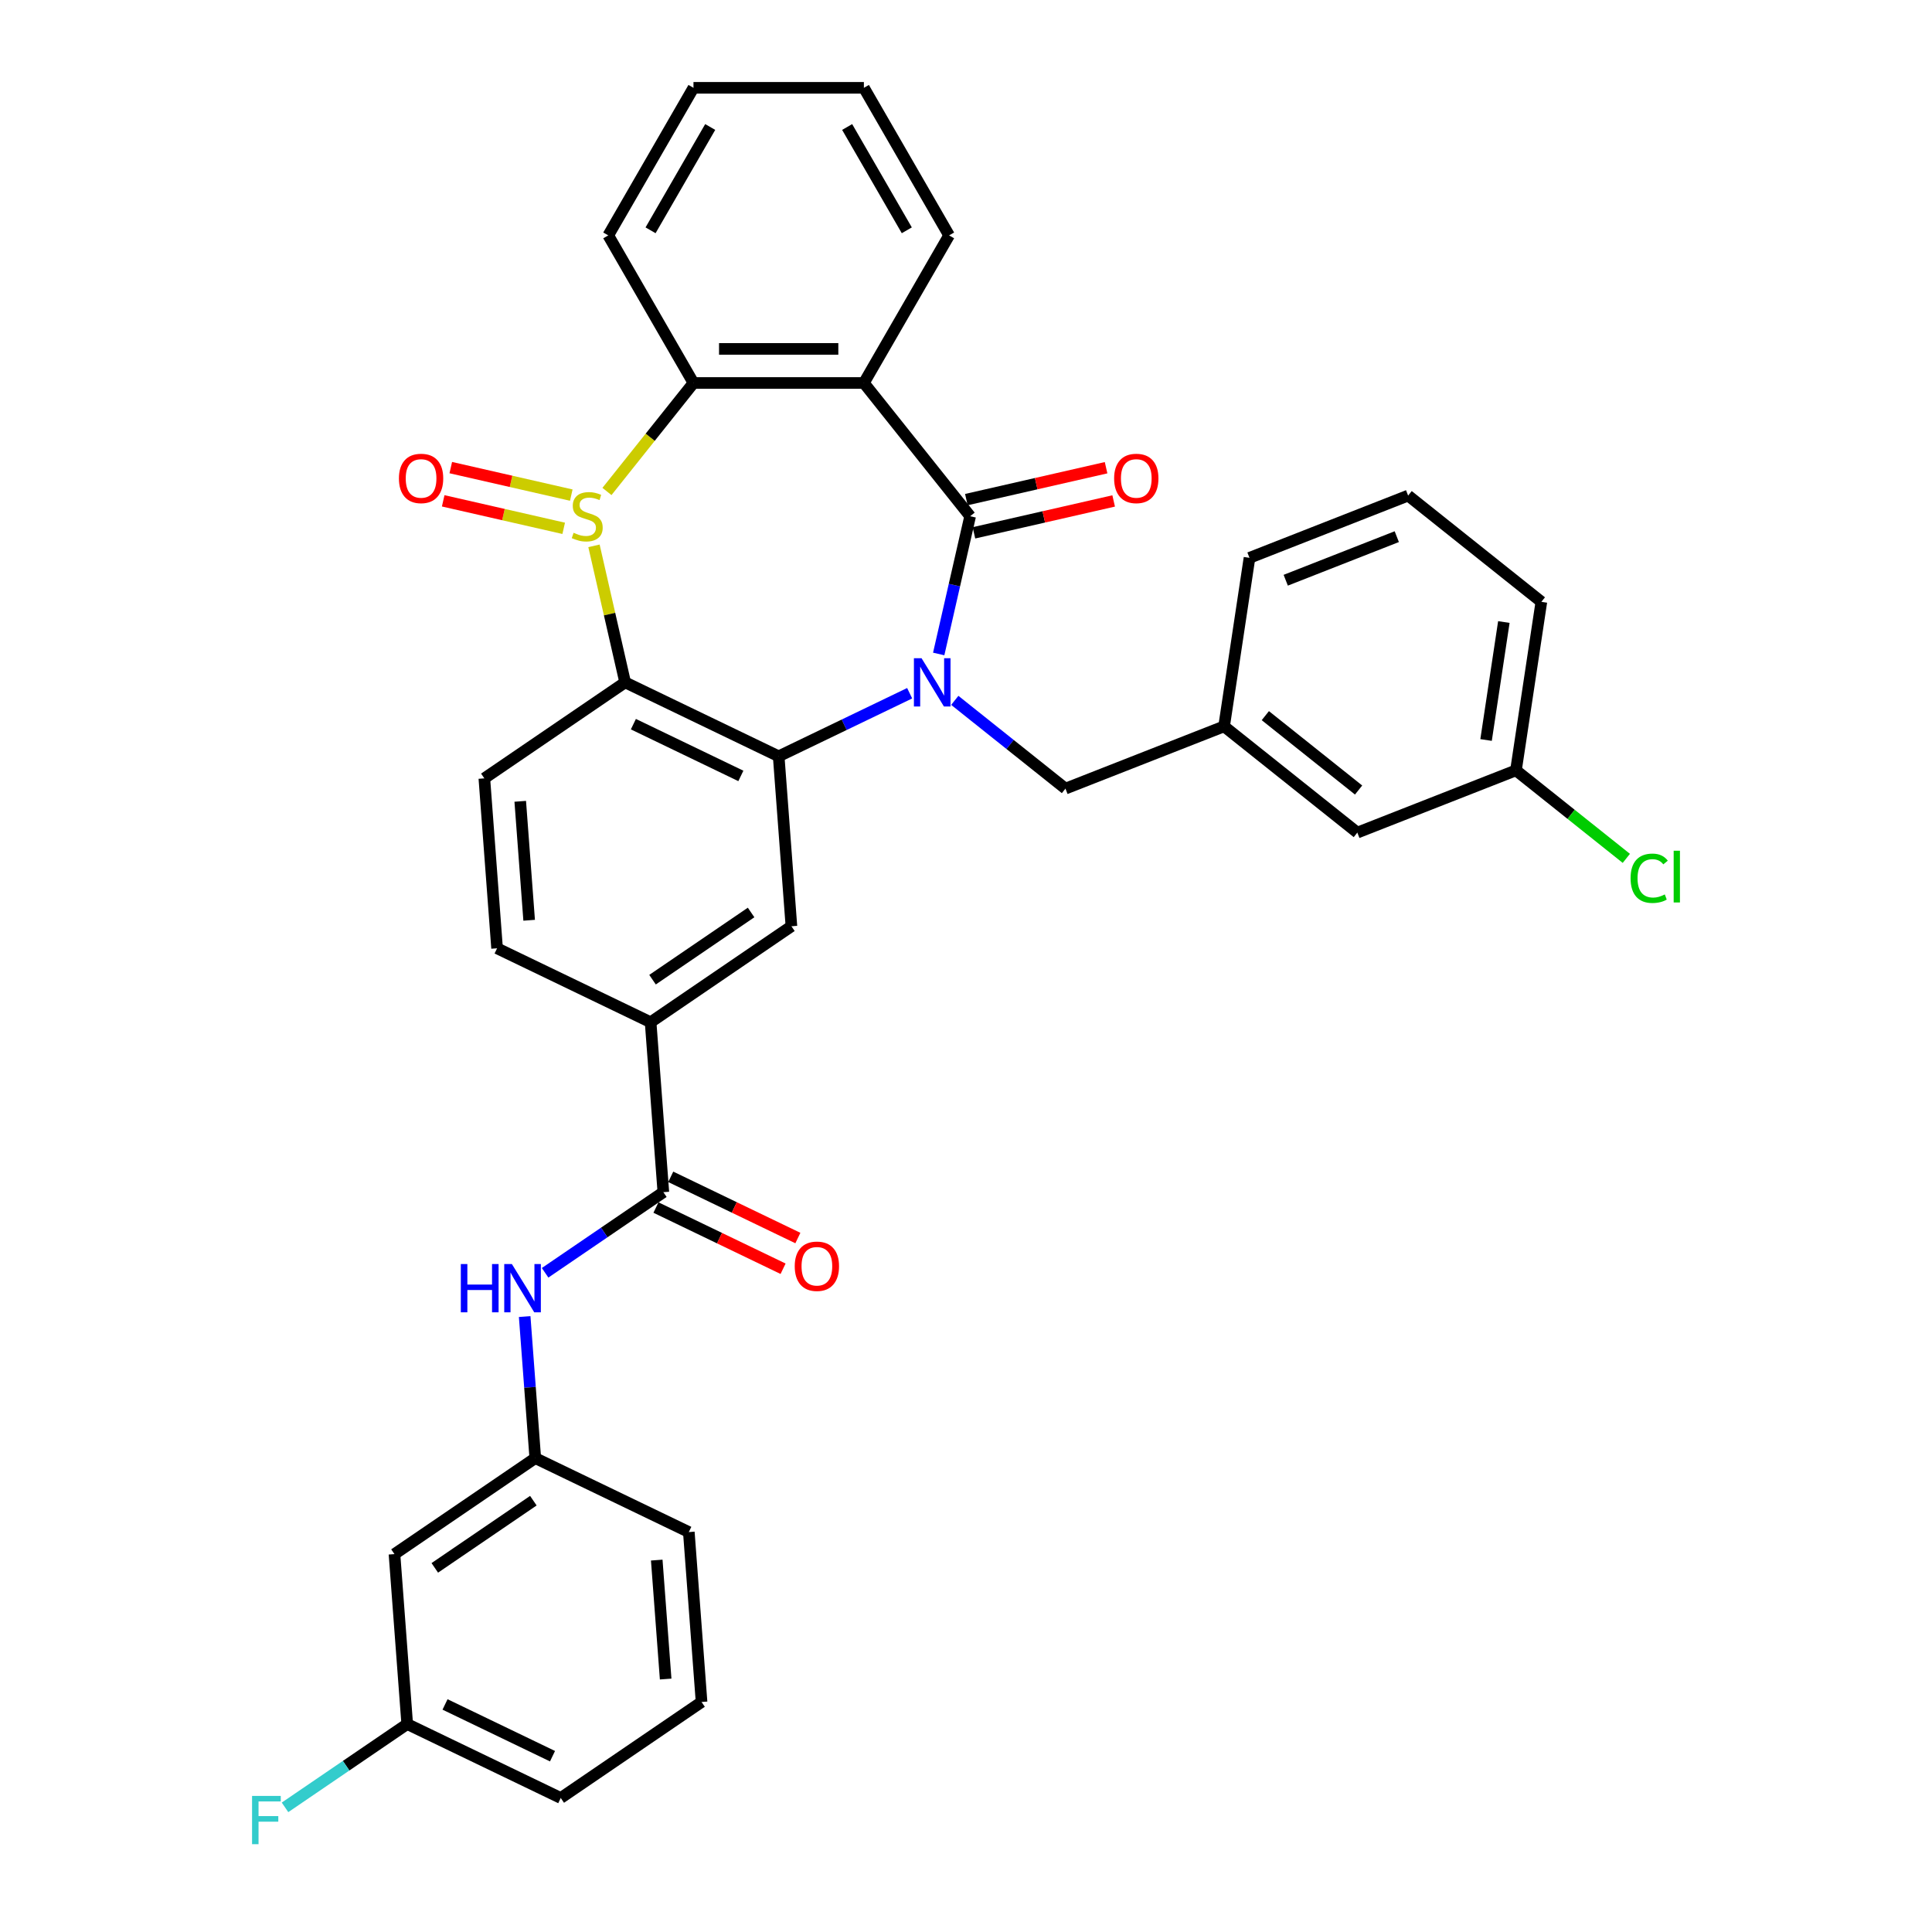 <?xml version='1.0' encoding='iso-8859-1'?>
<svg version='1.1' baseProfile='full'
              xmlns='http://www.w3.org/2000/svg'
                      xmlns:rdkit='http://www.rdkit.org/xml'
                      xmlns:xlink='http://www.w3.org/1999/xlink'
                  xml:space='preserve'
width='1000px' height='1000px' viewBox='0 0 1000 1000'>
<!-- END OF HEADER -->
<rect style='opacity:1.0;fill:#FFFFFF;stroke:none' width='1000' height='1000' x='0' y='0'> </rect>
<path class='bond-1' d='M 485.87,338.495 L 494.007,302.845' style='fill:none;fill-rule:evenodd;stroke:#0000FF;stroke-width:6px;stroke-linecap:butt;stroke-linejoin:miter;stroke-opacity:1' />
<path class='bond-1' d='M 494.007,302.845 L 502.144,267.195' style='fill:none;fill-rule:evenodd;stroke:#000000;stroke-width:6px;stroke-linecap:butt;stroke-linejoin:miter;stroke-opacity:1' />
<path class='bond-2' d='M 470.837,358.815 L 436.941,375.138' style='fill:none;fill-rule:evenodd;stroke:#0000FF;stroke-width:6px;stroke-linecap:butt;stroke-linejoin:miter;stroke-opacity:1' />
<path class='bond-2' d='M 436.941,375.138 L 403.044,391.462' style='fill:none;fill-rule:evenodd;stroke:#000000;stroke-width:6px;stroke-linecap:butt;stroke-linejoin:miter;stroke-opacity:1' />
<path class='bond-10' d='M 494.194,362.504 L 522.836,385.345' style='fill:none;fill-rule:evenodd;stroke:#0000FF;stroke-width:6px;stroke-linecap:butt;stroke-linejoin:miter;stroke-opacity:1' />
<path class='bond-10' d='M 522.836,385.345 L 551.478,408.186' style='fill:none;fill-rule:evenodd;stroke:#000000;stroke-width:6px;stroke-linecap:butt;stroke-linejoin:miter;stroke-opacity:1' />
<path class='bond-0' d='M 307.444,282.526 L 315.509,317.858' style='fill:none;fill-rule:evenodd;stroke:#CCCC00;stroke-width:6px;stroke-linecap:butt;stroke-linejoin:miter;stroke-opacity:1' />
<path class='bond-0' d='M 315.509,317.858 L 323.573,353.19' style='fill:none;fill-rule:evenodd;stroke:#000000;stroke-width:6px;stroke-linecap:butt;stroke-linejoin:miter;stroke-opacity:1' />
<path class='bond-12' d='M 295.694,256.265 L 264.508,249.147' style='fill:none;fill-rule:evenodd;stroke:#CCCC00;stroke-width:6px;stroke-linecap:butt;stroke-linejoin:miter;stroke-opacity:1' />
<path class='bond-12' d='M 264.508,249.147 L 233.323,242.029' style='fill:none;fill-rule:evenodd;stroke:#FF0000;stroke-width:6px;stroke-linecap:butt;stroke-linejoin:miter;stroke-opacity:1' />
<path class='bond-12' d='M 291.768,273.464 L 260.583,266.346' style='fill:none;fill-rule:evenodd;stroke:#CCCC00;stroke-width:6px;stroke-linecap:butt;stroke-linejoin:miter;stroke-opacity:1' />
<path class='bond-12' d='M 260.583,266.346 L 229.398,259.228' style='fill:none;fill-rule:evenodd;stroke:#FF0000;stroke-width:6px;stroke-linecap:butt;stroke-linejoin:miter;stroke-opacity:1' />
<path class='bond-34' d='M 314.16,254.387 L 336.55,226.31' style='fill:none;fill-rule:evenodd;stroke:#CCCC00;stroke-width:6px;stroke-linecap:butt;stroke-linejoin:miter;stroke-opacity:1' />
<path class='bond-34' d='M 336.55,226.31 L 358.941,198.233' style='fill:none;fill-rule:evenodd;stroke:#000000;stroke-width:6px;stroke-linecap:butt;stroke-linejoin:miter;stroke-opacity:1' />
<path class='bond-4' d='M 502.144,267.195 L 447.148,198.233' style='fill:none;fill-rule:evenodd;stroke:#000000;stroke-width:6px;stroke-linecap:butt;stroke-linejoin:miter;stroke-opacity:1' />
<path class='bond-13' d='M 504.106,275.795 L 540.268,267.541' style='fill:none;fill-rule:evenodd;stroke:#000000;stroke-width:6px;stroke-linecap:butt;stroke-linejoin:miter;stroke-opacity:1' />
<path class='bond-13' d='M 540.268,267.541 L 576.429,259.288' style='fill:none;fill-rule:evenodd;stroke:#FF0000;stroke-width:6px;stroke-linecap:butt;stroke-linejoin:miter;stroke-opacity:1' />
<path class='bond-13' d='M 500.181,258.596 L 536.342,250.342' style='fill:none;fill-rule:evenodd;stroke:#000000;stroke-width:6px;stroke-linecap:butt;stroke-linejoin:miter;stroke-opacity:1' />
<path class='bond-13' d='M 536.342,250.342 L 572.504,242.089' style='fill:none;fill-rule:evenodd;stroke:#FF0000;stroke-width:6px;stroke-linecap:butt;stroke-linejoin:miter;stroke-opacity:1' />
<path class='bond-3' d='M 403.044,391.462 L 323.573,353.19' style='fill:none;fill-rule:evenodd;stroke:#000000;stroke-width:6px;stroke-linecap:butt;stroke-linejoin:miter;stroke-opacity:1' />
<path class='bond-3' d='M 383.469,401.615 L 327.84,374.825' style='fill:none;fill-rule:evenodd;stroke:#000000;stroke-width:6px;stroke-linecap:butt;stroke-linejoin:miter;stroke-opacity:1' />
<path class='bond-7' d='M 403.044,391.462 L 409.636,479.422' style='fill:none;fill-rule:evenodd;stroke:#000000;stroke-width:6px;stroke-linecap:butt;stroke-linejoin:miter;stroke-opacity:1' />
<path class='bond-11' d='M 323.573,353.19 L 250.693,402.879' style='fill:none;fill-rule:evenodd;stroke:#000000;stroke-width:6px;stroke-linecap:butt;stroke-linejoin:miter;stroke-opacity:1' />
<path class='bond-5' d='M 447.148,198.233 L 358.941,198.233' style='fill:none;fill-rule:evenodd;stroke:#000000;stroke-width:6px;stroke-linecap:butt;stroke-linejoin:miter;stroke-opacity:1' />
<path class='bond-5' d='M 433.917,180.591 L 372.172,180.591' style='fill:none;fill-rule:evenodd;stroke:#000000;stroke-width:6px;stroke-linecap:butt;stroke-linejoin:miter;stroke-opacity:1' />
<path class='bond-19' d='M 447.148,198.233 L 491.251,121.844' style='fill:none;fill-rule:evenodd;stroke:#000000;stroke-width:6px;stroke-linecap:butt;stroke-linejoin:miter;stroke-opacity:1' />
<path class='bond-25' d='M 358.941,198.233 L 314.838,121.844' style='fill:none;fill-rule:evenodd;stroke:#000000;stroke-width:6px;stroke-linecap:butt;stroke-linejoin:miter;stroke-opacity:1' />
<path class='bond-6' d='M 343.348,617.07 L 336.756,529.11' style='fill:none;fill-rule:evenodd;stroke:#000000;stroke-width:6px;stroke-linecap:butt;stroke-linejoin:miter;stroke-opacity:1' />
<path class='bond-9' d='M 343.348,617.07 L 312.748,637.933' style='fill:none;fill-rule:evenodd;stroke:#000000;stroke-width:6px;stroke-linecap:butt;stroke-linejoin:miter;stroke-opacity:1' />
<path class='bond-9' d='M 312.748,637.933 L 282.147,658.796' style='fill:none;fill-rule:evenodd;stroke:#0000FF;stroke-width:6px;stroke-linecap:butt;stroke-linejoin:miter;stroke-opacity:1' />
<path class='bond-15' d='M 339.521,625.017 L 372.421,640.861' style='fill:none;fill-rule:evenodd;stroke:#000000;stroke-width:6px;stroke-linecap:butt;stroke-linejoin:miter;stroke-opacity:1' />
<path class='bond-15' d='M 372.421,640.861 L 405.32,656.705' style='fill:none;fill-rule:evenodd;stroke:#FF0000;stroke-width:6px;stroke-linecap:butt;stroke-linejoin:miter;stroke-opacity:1' />
<path class='bond-15' d='M 347.175,609.123 L 380.075,624.967' style='fill:none;fill-rule:evenodd;stroke:#000000;stroke-width:6px;stroke-linecap:butt;stroke-linejoin:miter;stroke-opacity:1' />
<path class='bond-15' d='M 380.075,624.967 L 412.975,640.81' style='fill:none;fill-rule:evenodd;stroke:#FF0000;stroke-width:6px;stroke-linecap:butt;stroke-linejoin:miter;stroke-opacity:1' />
<path class='bond-8' d='M 409.636,479.422 L 336.756,529.11' style='fill:none;fill-rule:evenodd;stroke:#000000;stroke-width:6px;stroke-linecap:butt;stroke-linejoin:miter;stroke-opacity:1' />
<path class='bond-8' d='M 388.766,472.299 L 337.751,507.081' style='fill:none;fill-rule:evenodd;stroke:#000000;stroke-width:6px;stroke-linecap:butt;stroke-linejoin:miter;stroke-opacity:1' />
<path class='bond-16' d='M 336.756,529.11 L 257.285,490.839' style='fill:none;fill-rule:evenodd;stroke:#000000;stroke-width:6px;stroke-linecap:butt;stroke-linejoin:miter;stroke-opacity:1' />
<path class='bond-14' d='M 271.57,681.454 L 274.315,718.086' style='fill:none;fill-rule:evenodd;stroke:#0000FF;stroke-width:6px;stroke-linecap:butt;stroke-linejoin:miter;stroke-opacity:1' />
<path class='bond-14' d='M 274.315,718.086 L 277.06,754.718' style='fill:none;fill-rule:evenodd;stroke:#000000;stroke-width:6px;stroke-linecap:butt;stroke-linejoin:miter;stroke-opacity:1' />
<path class='bond-18' d='M 551.478,408.186 L 633.588,375.961' style='fill:none;fill-rule:evenodd;stroke:#000000;stroke-width:6px;stroke-linecap:butt;stroke-linejoin:miter;stroke-opacity:1' />
<path class='bond-35' d='M 250.693,402.879 L 257.285,490.839' style='fill:none;fill-rule:evenodd;stroke:#000000;stroke-width:6px;stroke-linecap:butt;stroke-linejoin:miter;stroke-opacity:1' />
<path class='bond-35' d='M 269.274,414.755 L 273.888,476.326' style='fill:none;fill-rule:evenodd;stroke:#000000;stroke-width:6px;stroke-linecap:butt;stroke-linejoin:miter;stroke-opacity:1' />
<path class='bond-17' d='M 277.06,754.718 L 204.18,804.407' style='fill:none;fill-rule:evenodd;stroke:#000000;stroke-width:6px;stroke-linecap:butt;stroke-linejoin:miter;stroke-opacity:1' />
<path class='bond-17' d='M 276.066,776.748 L 225.05,811.53' style='fill:none;fill-rule:evenodd;stroke:#000000;stroke-width:6px;stroke-linecap:butt;stroke-linejoin:miter;stroke-opacity:1' />
<path class='bond-28' d='M 277.06,754.718 L 356.531,792.99' style='fill:none;fill-rule:evenodd;stroke:#000000;stroke-width:6px;stroke-linecap:butt;stroke-linejoin:miter;stroke-opacity:1' />
<path class='bond-20' d='M 204.18,804.407 L 210.772,892.367' style='fill:none;fill-rule:evenodd;stroke:#000000;stroke-width:6px;stroke-linecap:butt;stroke-linejoin:miter;stroke-opacity:1' />
<path class='bond-21' d='M 633.588,375.961 L 702.55,430.957' style='fill:none;fill-rule:evenodd;stroke:#000000;stroke-width:6px;stroke-linecap:butt;stroke-linejoin:miter;stroke-opacity:1' />
<path class='bond-21' d='M 654.931,370.418 L 703.205,408.915' style='fill:none;fill-rule:evenodd;stroke:#000000;stroke-width:6px;stroke-linecap:butt;stroke-linejoin:miter;stroke-opacity:1' />
<path class='bond-29' d='M 633.588,375.961 L 646.734,288.739' style='fill:none;fill-rule:evenodd;stroke:#000000;stroke-width:6px;stroke-linecap:butt;stroke-linejoin:miter;stroke-opacity:1' />
<path class='bond-32' d='M 491.251,121.844 L 447.148,45.455' style='fill:none;fill-rule:evenodd;stroke:#000000;stroke-width:6px;stroke-linecap:butt;stroke-linejoin:miter;stroke-opacity:1' />
<path class='bond-32' d='M 469.358,119.206 L 438.485,65.734' style='fill:none;fill-rule:evenodd;stroke:#000000;stroke-width:6px;stroke-linecap:butt;stroke-linejoin:miter;stroke-opacity:1' />
<path class='bond-23' d='M 210.772,892.367 L 179.148,913.928' style='fill:none;fill-rule:evenodd;stroke:#000000;stroke-width:6px;stroke-linecap:butt;stroke-linejoin:miter;stroke-opacity:1' />
<path class='bond-23' d='M 179.148,913.928 L 147.525,935.488' style='fill:none;fill-rule:evenodd;stroke:#33CCCC;stroke-width:6px;stroke-linecap:butt;stroke-linejoin:miter;stroke-opacity:1' />
<path class='bond-38' d='M 210.772,892.367 L 290.244,930.638' style='fill:none;fill-rule:evenodd;stroke:#000000;stroke-width:6px;stroke-linecap:butt;stroke-linejoin:miter;stroke-opacity:1' />
<path class='bond-38' d='M 230.347,882.213 L 285.977,909.003' style='fill:none;fill-rule:evenodd;stroke:#000000;stroke-width:6px;stroke-linecap:butt;stroke-linejoin:miter;stroke-opacity:1' />
<path class='bond-22' d='M 702.55,430.957 L 784.659,398.731' style='fill:none;fill-rule:evenodd;stroke:#000000;stroke-width:6px;stroke-linecap:butt;stroke-linejoin:miter;stroke-opacity:1' />
<path class='bond-24' d='M 784.659,398.731 L 813.222,421.509' style='fill:none;fill-rule:evenodd;stroke:#000000;stroke-width:6px;stroke-linecap:butt;stroke-linejoin:miter;stroke-opacity:1' />
<path class='bond-24' d='M 813.222,421.509 L 841.785,444.287' style='fill:none;fill-rule:evenodd;stroke:#00CC00;stroke-width:6px;stroke-linecap:butt;stroke-linejoin:miter;stroke-opacity:1' />
<path class='bond-36' d='M 784.659,398.731 L 797.806,311.51' style='fill:none;fill-rule:evenodd;stroke:#000000;stroke-width:6px;stroke-linecap:butt;stroke-linejoin:miter;stroke-opacity:1' />
<path class='bond-36' d='M 769.187,383.019 L 778.39,321.964' style='fill:none;fill-rule:evenodd;stroke:#000000;stroke-width:6px;stroke-linecap:butt;stroke-linejoin:miter;stroke-opacity:1' />
<path class='bond-37' d='M 314.838,121.844 L 358.941,45.455' style='fill:none;fill-rule:evenodd;stroke:#000000;stroke-width:6px;stroke-linecap:butt;stroke-linejoin:miter;stroke-opacity:1' />
<path class='bond-37' d='M 336.731,119.206 L 367.603,65.734' style='fill:none;fill-rule:evenodd;stroke:#000000;stroke-width:6px;stroke-linecap:butt;stroke-linejoin:miter;stroke-opacity:1' />
<path class='bond-26' d='M 363.123,880.95 L 356.531,792.99' style='fill:none;fill-rule:evenodd;stroke:#000000;stroke-width:6px;stroke-linecap:butt;stroke-linejoin:miter;stroke-opacity:1' />
<path class='bond-26' d='M 344.542,869.074 L 339.928,807.502' style='fill:none;fill-rule:evenodd;stroke:#000000;stroke-width:6px;stroke-linecap:butt;stroke-linejoin:miter;stroke-opacity:1' />
<path class='bond-30' d='M 363.123,880.95 L 290.244,930.638' style='fill:none;fill-rule:evenodd;stroke:#000000;stroke-width:6px;stroke-linecap:butt;stroke-linejoin:miter;stroke-opacity:1' />
<path class='bond-27' d='M 728.843,256.514 L 646.734,288.739' style='fill:none;fill-rule:evenodd;stroke:#000000;stroke-width:6px;stroke-linecap:butt;stroke-linejoin:miter;stroke-opacity:1' />
<path class='bond-27' d='M 722.972,277.77 L 665.496,300.327' style='fill:none;fill-rule:evenodd;stroke:#000000;stroke-width:6px;stroke-linecap:butt;stroke-linejoin:miter;stroke-opacity:1' />
<path class='bond-31' d='M 728.843,256.514 L 797.806,311.51' style='fill:none;fill-rule:evenodd;stroke:#000000;stroke-width:6px;stroke-linecap:butt;stroke-linejoin:miter;stroke-opacity:1' />
<path class='bond-33' d='M 447.148,45.455 L 358.941,45.455' style='fill:none;fill-rule:evenodd;stroke:#000000;stroke-width:6px;stroke-linecap:butt;stroke-linejoin:miter;stroke-opacity:1' />
<path  class='atom-0' d='M 476.994 340.7
L 485.18 353.931
Q 485.991 355.237, 487.297 357.601
Q 488.602 359.965, 488.673 360.106
L 488.673 340.7
L 491.989 340.7
L 491.989 365.68
L 488.567 365.68
L 479.781 351.215
Q 478.758 349.521, 477.664 347.58
Q 476.606 345.64, 476.288 345.04
L 476.288 365.68
L 473.042 365.68
L 473.042 340.7
L 476.994 340.7
' fill='#0000FF'/>
<path  class='atom-1' d='M 296.889 275.769
Q 297.171 275.875, 298.335 276.369
Q 299.5 276.863, 300.77 277.18
Q 302.075 277.463, 303.345 277.463
Q 305.709 277.463, 307.085 276.334
Q 308.461 275.169, 308.461 273.158
Q 308.461 271.782, 307.756 270.935
Q 307.085 270.089, 306.027 269.63
Q 304.968 269.171, 303.204 268.642
Q 300.982 267.972, 299.641 267.337
Q 298.335 266.701, 297.383 265.361
Q 296.465 264.02, 296.465 261.762
Q 296.465 258.622, 298.582 256.681
Q 300.735 254.741, 304.968 254.741
Q 307.862 254.741, 311.143 256.117
L 310.331 258.833
Q 307.332 257.599, 305.074 257.599
Q 302.64 257.599, 301.299 258.622
Q 299.958 259.61, 299.994 261.338
Q 299.994 262.679, 300.664 263.491
Q 301.37 264.302, 302.358 264.761
Q 303.381 265.22, 305.074 265.749
Q 307.332 266.454, 308.673 267.16
Q 310.014 267.866, 310.967 269.312
Q 311.954 270.724, 311.954 273.158
Q 311.954 276.616, 309.626 278.486
Q 307.332 280.321, 303.487 280.321
Q 301.264 280.321, 299.57 279.827
Q 297.912 279.368, 295.936 278.556
L 296.889 275.769
' fill='#CCCC00'/>
<path  class='atom-10' d='M 238.52 654.269
L 241.907 654.269
L 241.907 664.889
L 254.68 664.889
L 254.68 654.269
L 258.067 654.269
L 258.067 679.249
L 254.68 679.249
L 254.68 667.711
L 241.907 667.711
L 241.907 679.249
L 238.52 679.249
L 238.52 654.269
' fill='#0000FF'/>
<path  class='atom-10' d='M 264.947 654.269
L 273.132 667.5
Q 273.944 668.805, 275.249 671.169
Q 276.555 673.533, 276.625 673.674
L 276.625 654.269
L 279.942 654.269
L 279.942 679.249
L 276.519 679.249
L 267.734 664.783
Q 266.711 663.089, 265.617 661.149
Q 264.559 659.208, 264.241 658.608
L 264.241 679.249
L 260.995 679.249
L 260.995 654.269
L 264.947 654.269
' fill='#0000FF'/>
<path  class='atom-13' d='M 206.483 247.638
Q 206.483 241.64, 209.447 238.288
Q 212.411 234.936, 217.95 234.936
Q 223.49 234.936, 226.453 238.288
Q 229.417 241.64, 229.417 247.638
Q 229.417 253.707, 226.418 257.164
Q 223.419 260.587, 217.95 260.587
Q 212.446 260.587, 209.447 257.164
Q 206.483 253.742, 206.483 247.638
M 217.95 257.764
Q 221.761 257.764, 223.807 255.224
Q 225.889 252.648, 225.889 247.638
Q 225.889 242.734, 223.807 240.264
Q 221.761 237.759, 217.95 237.759
Q 214.14 237.759, 212.058 240.229
Q 210.012 242.699, 210.012 247.638
Q 210.012 252.684, 212.058 255.224
Q 214.14 257.764, 217.95 257.764
' fill='#FF0000'/>
<path  class='atom-14' d='M 576.672 247.638
Q 576.672 241.64, 579.635 238.288
Q 582.599 234.936, 588.139 234.936
Q 593.678 234.936, 596.642 238.288
Q 599.605 241.64, 599.605 247.638
Q 599.605 253.707, 596.606 257.164
Q 593.607 260.587, 588.139 260.587
Q 582.635 260.587, 579.635 257.164
Q 576.672 253.742, 576.672 247.638
M 588.139 257.764
Q 591.949 257.764, 593.996 255.224
Q 596.077 252.648, 596.077 247.638
Q 596.077 242.734, 593.996 240.264
Q 591.949 237.759, 588.139 237.759
Q 584.328 237.759, 582.246 240.229
Q 580.2 242.699, 580.2 247.638
Q 580.2 252.684, 582.246 255.224
Q 584.328 257.764, 588.139 257.764
' fill='#FF0000'/>
<path  class='atom-16' d='M 411.353 655.412
Q 411.353 649.414, 414.316 646.062
Q 417.28 642.71, 422.819 642.71
Q 428.359 642.71, 431.323 646.062
Q 434.286 649.414, 434.286 655.412
Q 434.286 661.481, 431.287 664.938
Q 428.288 668.361, 422.819 668.361
Q 417.315 668.361, 414.316 664.938
Q 411.353 661.516, 411.353 655.412
M 422.819 665.538
Q 426.63 665.538, 428.676 662.998
Q 430.758 660.422, 430.758 655.412
Q 430.758 650.508, 428.676 648.038
Q 426.63 645.533, 422.819 645.533
Q 419.009 645.533, 416.927 648.003
Q 414.881 650.472, 414.881 655.412
Q 414.881 660.457, 416.927 662.998
Q 419.009 665.538, 422.819 665.538
' fill='#FF0000'/>
<path  class='atom-24' d='M 130.466 929.565
L 145.32 929.565
L 145.32 932.423
L 133.817 932.423
L 133.817 940.009
L 144.049 940.009
L 144.049 942.902
L 133.817 942.902
L 133.817 954.545
L 130.466 954.545
L 130.466 929.565
' fill='#33CCCC'/>
<path  class='atom-25' d='M 843.99 454.592
Q 843.99 448.382, 846.883 445.136
Q 849.811 441.855, 855.351 441.855
Q 860.502 441.855, 863.254 445.489
L 860.926 447.394
Q 858.914 444.748, 855.351 444.748
Q 851.576 444.748, 849.565 447.288
Q 847.589 449.793, 847.589 454.592
Q 847.589 459.531, 849.635 462.071
Q 851.717 464.612, 855.739 464.612
Q 858.491 464.612, 861.702 462.954
L 862.69 465.6
Q 861.384 466.446, 859.408 466.94
Q 857.433 467.434, 855.245 467.434
Q 849.811 467.434, 846.883 464.118
Q 843.99 460.801, 843.99 454.592
' fill='#00CC00'/>
<path  class='atom-25' d='M 866.288 440.337
L 869.534 440.337
L 869.534 467.117
L 866.288 467.117
L 866.288 440.337
' fill='#00CC00'/>
</svg>
